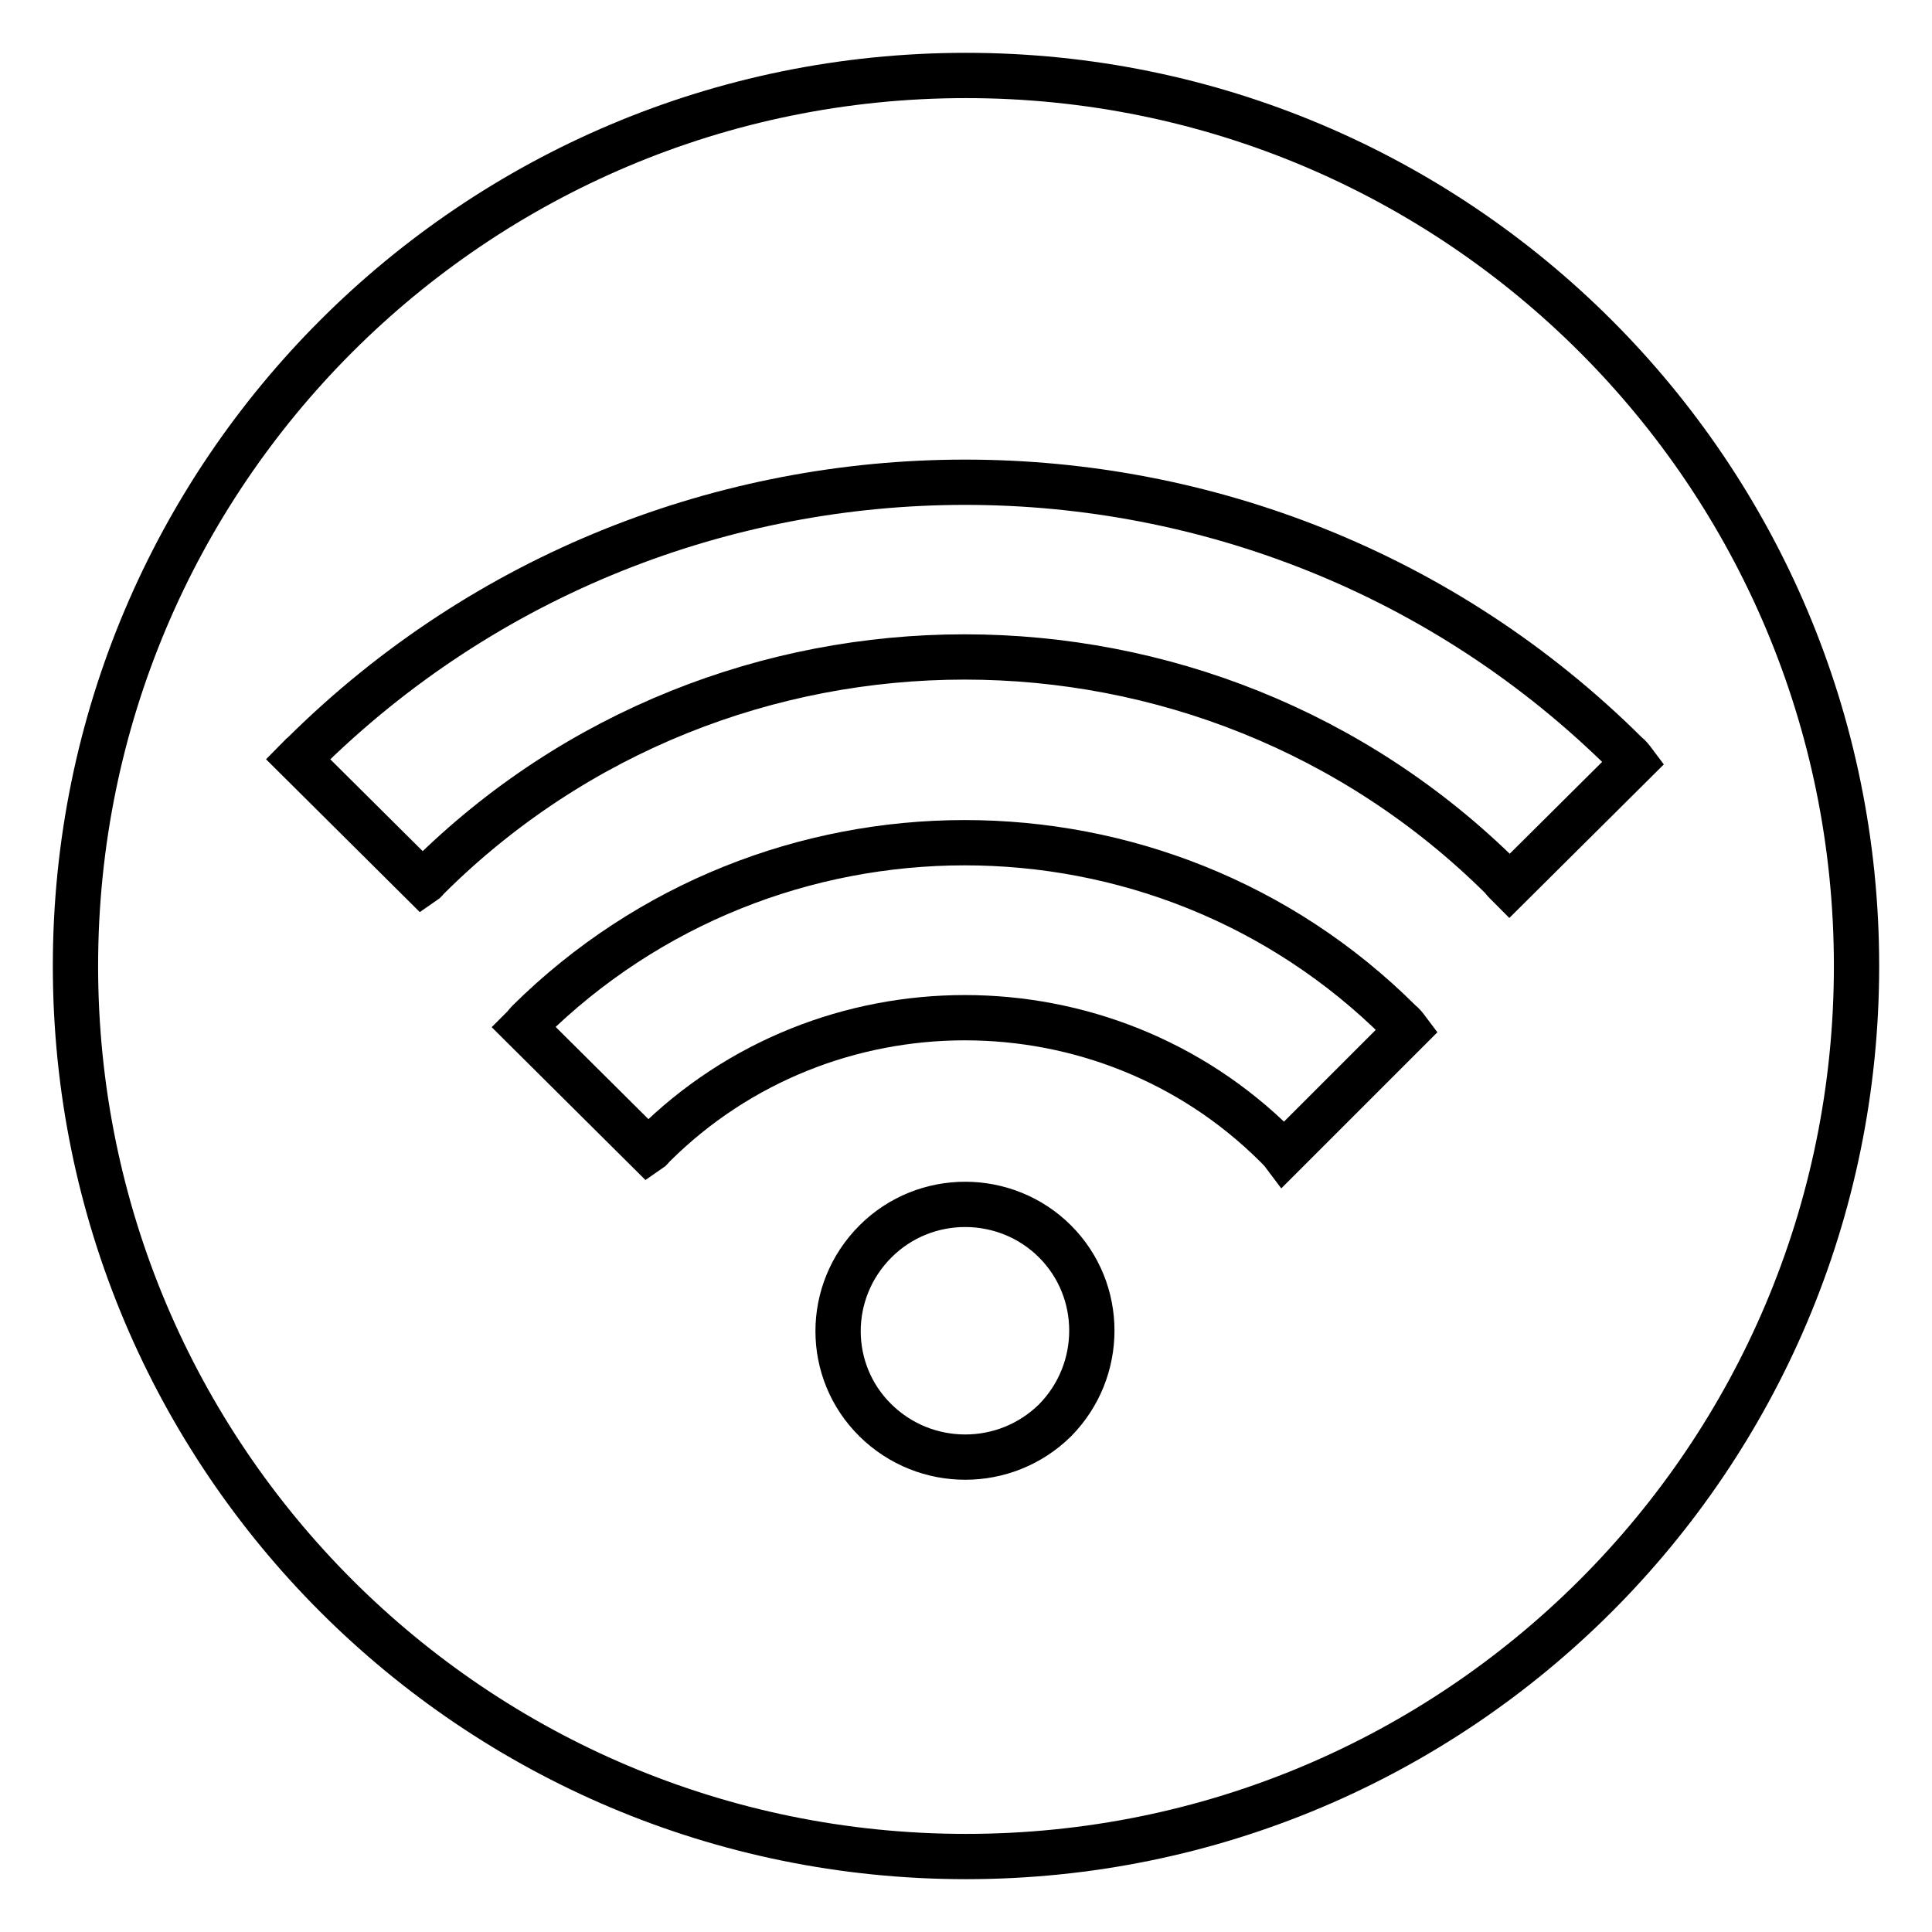 <?xml version="1.0" encoding="utf-8"?>
<!-- Svg Vector Icons : http://www.onlinewebfonts.com/icon -->
<!DOCTYPE svg PUBLIC "-//W3C//DTD SVG 1.1//EN" "http://www.w3.org/Graphics/SVG/1.1/DTD/svg11.dtd">
<svg version="1.1" xmlns="http://www.w3.org/2000/svg" xmlns:xlink="http://www.w3.org/1999/xlink" x="0px" y="0px" viewBox="0 0 256 256" enable-background="new 0 0 256 256" xml:space="preserve">
<g><g><path stroke-width="6" fill-opacity="0" stroke="#000000"  d="M128,10C62.8,10,10,62.8,10,128c0,65.2,52.8,118,118,118c65.2,0,118-52.8,118-118C246,62.8,193.2,10,128,10z M139.8,188.2c-6.6,6.5-17.2,6.5-23.8,0c-6.6-6.5-6.6-17.1,0-23.7c6.6-6.6,17.3-6.5,23.8,0C146.3,171,146.3,181.6,139.8,188.2z M170.1,152.9c-0.3-0.4-0.6-0.7-1-1.1c-22.7-22.6-59.8-22.6-82.5,0c-0.2,0.2-0.4,0.5-0.7,0.7l-16.5-16.4c0.2-0.2,0.4-0.5,0.6-0.7c31.9-31.6,83.7-31.7,115.5,0c0.4,0.3,0.7,0.7,1,1.1L170.1,152.9z M200,117.4c-0.4-0.4-0.7-0.7-1-1.1c-39.3-39-103.1-39-142.3,0c-0.2,0.2-0.4,0.5-0.7,0.7l-16.5-16.4c0.2-0.2,0.4-0.5,0.7-0.7l0,0c48.4-48,127-48,175.3,0c0.4,0.3,0.7,0.7,1,1.1L200,117.4z"/></g></g>
</svg>